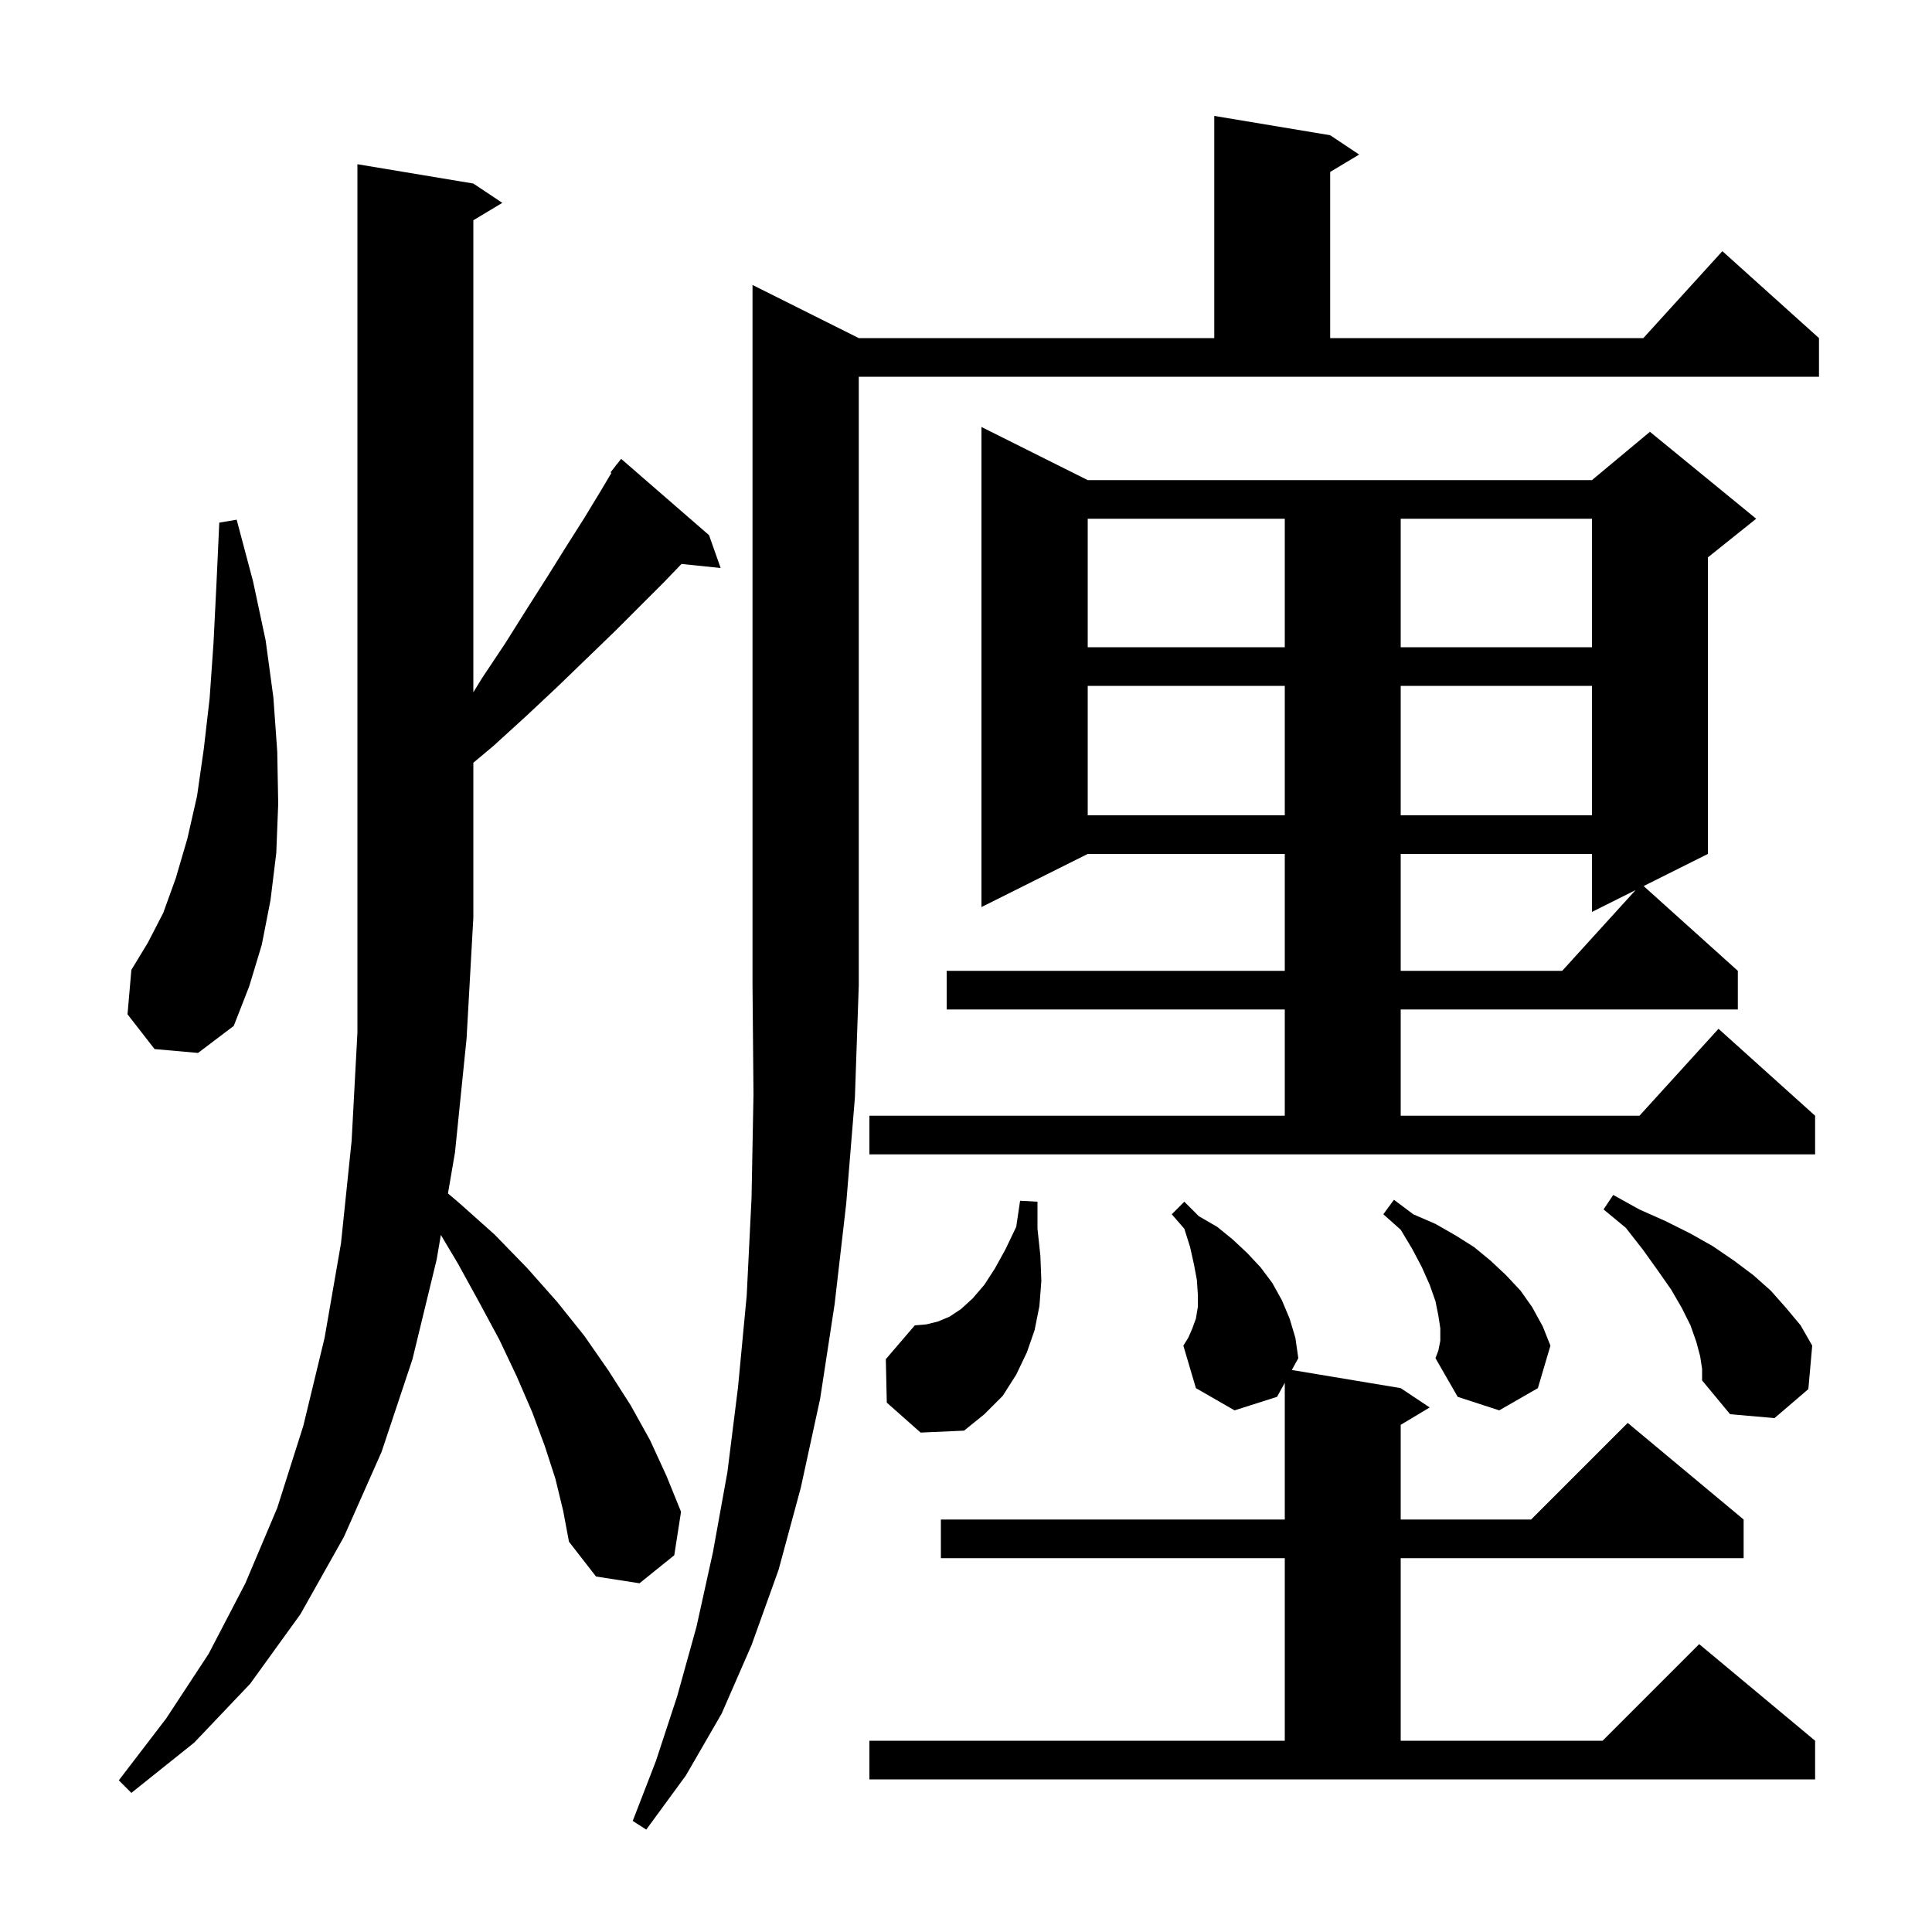 <svg xmlns="http://www.w3.org/2000/svg" xmlns:xlink="http://www.w3.org/1999/xlink" version="1.1" baseProfile="full" viewBox="0 0 200 200" width="200" height="200"><g fill="currentColor"><path d="M 88.9 35.0 L 125.7 35.0 L 125.7 12.0 L 137.7 14.0 L 140.7 16.0 L 137.7 17.8 L 137.7 35.0 L 170.118 35.0 L 178.3 26.0 L 188.3 35.0 L 188.3 39.0 L 88.9 39.0 L 88.9 102.0 L 88.5 113.6 L 87.6 124.6 L 86.4 135.0 L 84.9 144.8 L 82.9 154.0 L 80.6 162.5 L 77.8 170.3 L 74.7 177.4 L 71.0 183.8 L 66.9 189.4 L 65.5 188.5 L 67.9 182.3 L 70.1 175.6 L 72.1 168.4 L 73.8 160.7 L 75.3 152.4 L 76.4 143.6 L 77.3 134.1 L 77.8 124.0 L 78.0 113.3 L 77.9 102.0 L 77.9 29.5 Z M 57.5 153.1 L 56.4 149.7 L 55.1 146.2 L 53.5 142.5 L 51.7 138.7 L 49.6 134.8 L 47.4 130.8 L 45.638 127.84 L 45.2 130.4 L 42.7 140.7 L 39.5 150.3 L 35.6 159.1 L 31.1 167.1 L 25.9 174.3 L 20.1 180.4 L 13.6 185.6 L 12.3 184.3 L 17.2 177.9 L 21.6 171.2 L 25.4 163.9 L 28.7 156.1 L 31.4 147.6 L 33.6 138.5 L 35.3 128.7 L 36.4 118.1 L 37.0 106.9 L 37.0 17.0 L 49.0 19.0 L 52.0 21.0 L 49.0 22.8 L 49.0 71.662 L 49.9 70.2 L 52.3 66.6 L 54.5 63.1 L 56.6 59.8 L 58.6 56.6 L 60.5 53.6 L 62.2 50.8 L 63.291 48.958 L 63.2 48.9 L 63.712 48.248 L 63.8 48.1 L 63.818 48.114 L 64.3 47.5 L 73.4 55.4 L 74.6 58.8 L 70.547 58.381 L 68.8 60.2 L 63.6 65.4 L 60.7 68.2 L 57.7 71.1 L 54.5 74.1 L 51.1 77.2 L 49.0 78.959 L 49.0 95.0 L 48.3 107.5 L 47.1 119.3 L 46.374 123.543 L 47.5 124.5 L 51.2 127.8 L 54.6 131.3 L 57.7 134.8 L 60.5 138.3 L 63.0 141.9 L 65.3 145.5 L 67.3 149.1 L 69.0 152.8 L 70.5 156.5 L 69.8 161.0 L 66.2 163.9 L 61.7 163.2 L 58.9 159.6 L 58.3 156.4 Z M 91.8 145.2 L 91.7 140.7 L 94.7 137.2 L 95.9 137.1 L 97.1 136.8 L 98.3 136.3 L 99.5 135.5 L 100.7 134.4 L 101.9 133.0 L 103.0 131.3 L 104.1 129.3 L 105.2 127.0 L 105.6 124.3 L 107.4 124.4 L 107.4 127.2 L 107.7 130.0 L 107.8 132.6 L 107.6 135.2 L 107.1 137.7 L 106.3 140.0 L 105.2 142.3 L 103.8 144.5 L 101.9 146.4 L 99.8 148.1 L 95.3 148.3 Z M 176.0 140.4 L 175.6 138.9 L 175.0 137.2 L 174.1 135.4 L 173.0 133.5 L 171.6 131.5 L 170.1 129.4 L 168.3 127.1 L 166.0 125.2 L 167.0 123.7 L 169.7 125.2 L 172.4 126.4 L 175.0 127.7 L 177.3 129.0 L 179.5 130.5 L 181.5 132.0 L 183.3 133.6 L 184.9 135.4 L 186.4 137.2 L 187.6 139.3 L 187.2 143.8 L 183.7 146.8 L 179.1 146.4 L 176.2 142.9 L 176.2 141.7 Z M 149.1 138.8 L 149.1 137.5 L 148.9 136.2 L 148.6 134.7 L 148.0 133.0 L 147.2 131.2 L 146.2 129.3 L 145.0 127.3 L 143.2 125.7 L 144.3 124.2 L 146.3 125.7 L 148.6 126.7 L 150.7 127.9 L 152.6 129.1 L 154.3 130.5 L 155.9 132.0 L 157.4 133.6 L 158.6 135.3 L 159.7 137.3 L 160.5 139.3 L 159.2 143.7 L 155.2 146.0 L 150.9 144.6 L 148.6 140.6 L 148.9 139.8 Z M 145.0 143.7 L 148.0 145.7 L 145.0 147.5 L 145.0 157.3 L 158.5 157.3 L 168.5 147.3 L 180.5 157.3 L 180.5 161.3 L 145.0 161.3 L 145.0 180.2 L 165.9 180.2 L 175.9 170.2 L 187.9 180.2 L 187.9 184.2 L 90.0 184.2 L 90.0 180.2 L 133.0 180.2 L 133.0 161.3 L 97.4 161.3 L 97.4 157.3 L 133.0 157.3 L 133.0 143.145 L 132.2 144.6 L 127.8 146.0 L 123.8 143.7 L 122.5 139.3 L 123.0 138.5 L 123.4 137.6 L 123.8 136.5 L 124.0 135.3 L 124.0 134.0 L 123.9 132.5 L 123.6 130.9 L 123.2 129.1 L 122.6 127.2 L 121.3 125.7 L 122.6 124.4 L 124.1 125.9 L 126.0 127.0 L 127.6 128.3 L 129.1 129.7 L 130.5 131.2 L 131.7 132.8 L 132.7 134.6 L 133.5 136.5 L 134.1 138.5 L 134.4 140.6 L 133.728 141.821 Z M 90.0 115.5 L 133.0 115.5 L 133.0 104.5 L 98.0 104.5 L 98.0 100.5 L 133.0 100.5 L 133.0 88.4 L 112.6 88.4 L 101.6 93.9 L 101.6 44.2 L 112.6 49.7 L 164.8 49.7 L 170.8 44.7 L 181.8 53.7 L 176.8 57.7 L 176.8 88.4 L 170.15 91.725 L 179.9 100.5 L 179.9 104.5 L 145.0 104.5 L 145.0 115.5 L 169.718 115.5 L 177.9 106.5 L 187.9 115.5 L 187.9 119.5 L 90.0 119.5 Z M 16.0 108.6 L 13.2 105.0 L 13.6 100.4 L 15.3 97.6 L 16.9 94.5 L 18.2 90.9 L 19.4 86.8 L 20.4 82.4 L 21.1 77.5 L 21.7 72.3 L 22.1 66.6 L 22.4 60.6 L 22.7 54.1 L 24.5 53.8 L 26.2 60.2 L 27.5 66.3 L 28.3 72.2 L 28.7 77.8 L 28.8 83.2 L 28.6 88.3 L 28.0 93.2 L 27.1 97.8 L 25.8 102.1 L 24.2 106.2 L 20.5 109.0 Z M 145.0 88.4 L 145.0 100.5 L 161.718 100.5 L 169.317 92.142 L 164.8 94.4 L 164.8 88.4 Z M 112.6 71.0 L 112.6 84.4 L 133.0 84.4 L 133.0 71.0 Z M 145.0 71.0 L 145.0 84.4 L 164.8 84.4 L 164.8 71.0 Z M 112.6 53.7 L 112.6 67.0 L 133.0 67.0 L 133.0 53.7 Z M 145.0 53.7 L 145.0 67.0 L 164.8 67.0 L 164.8 53.7 Z "/></g></svg>